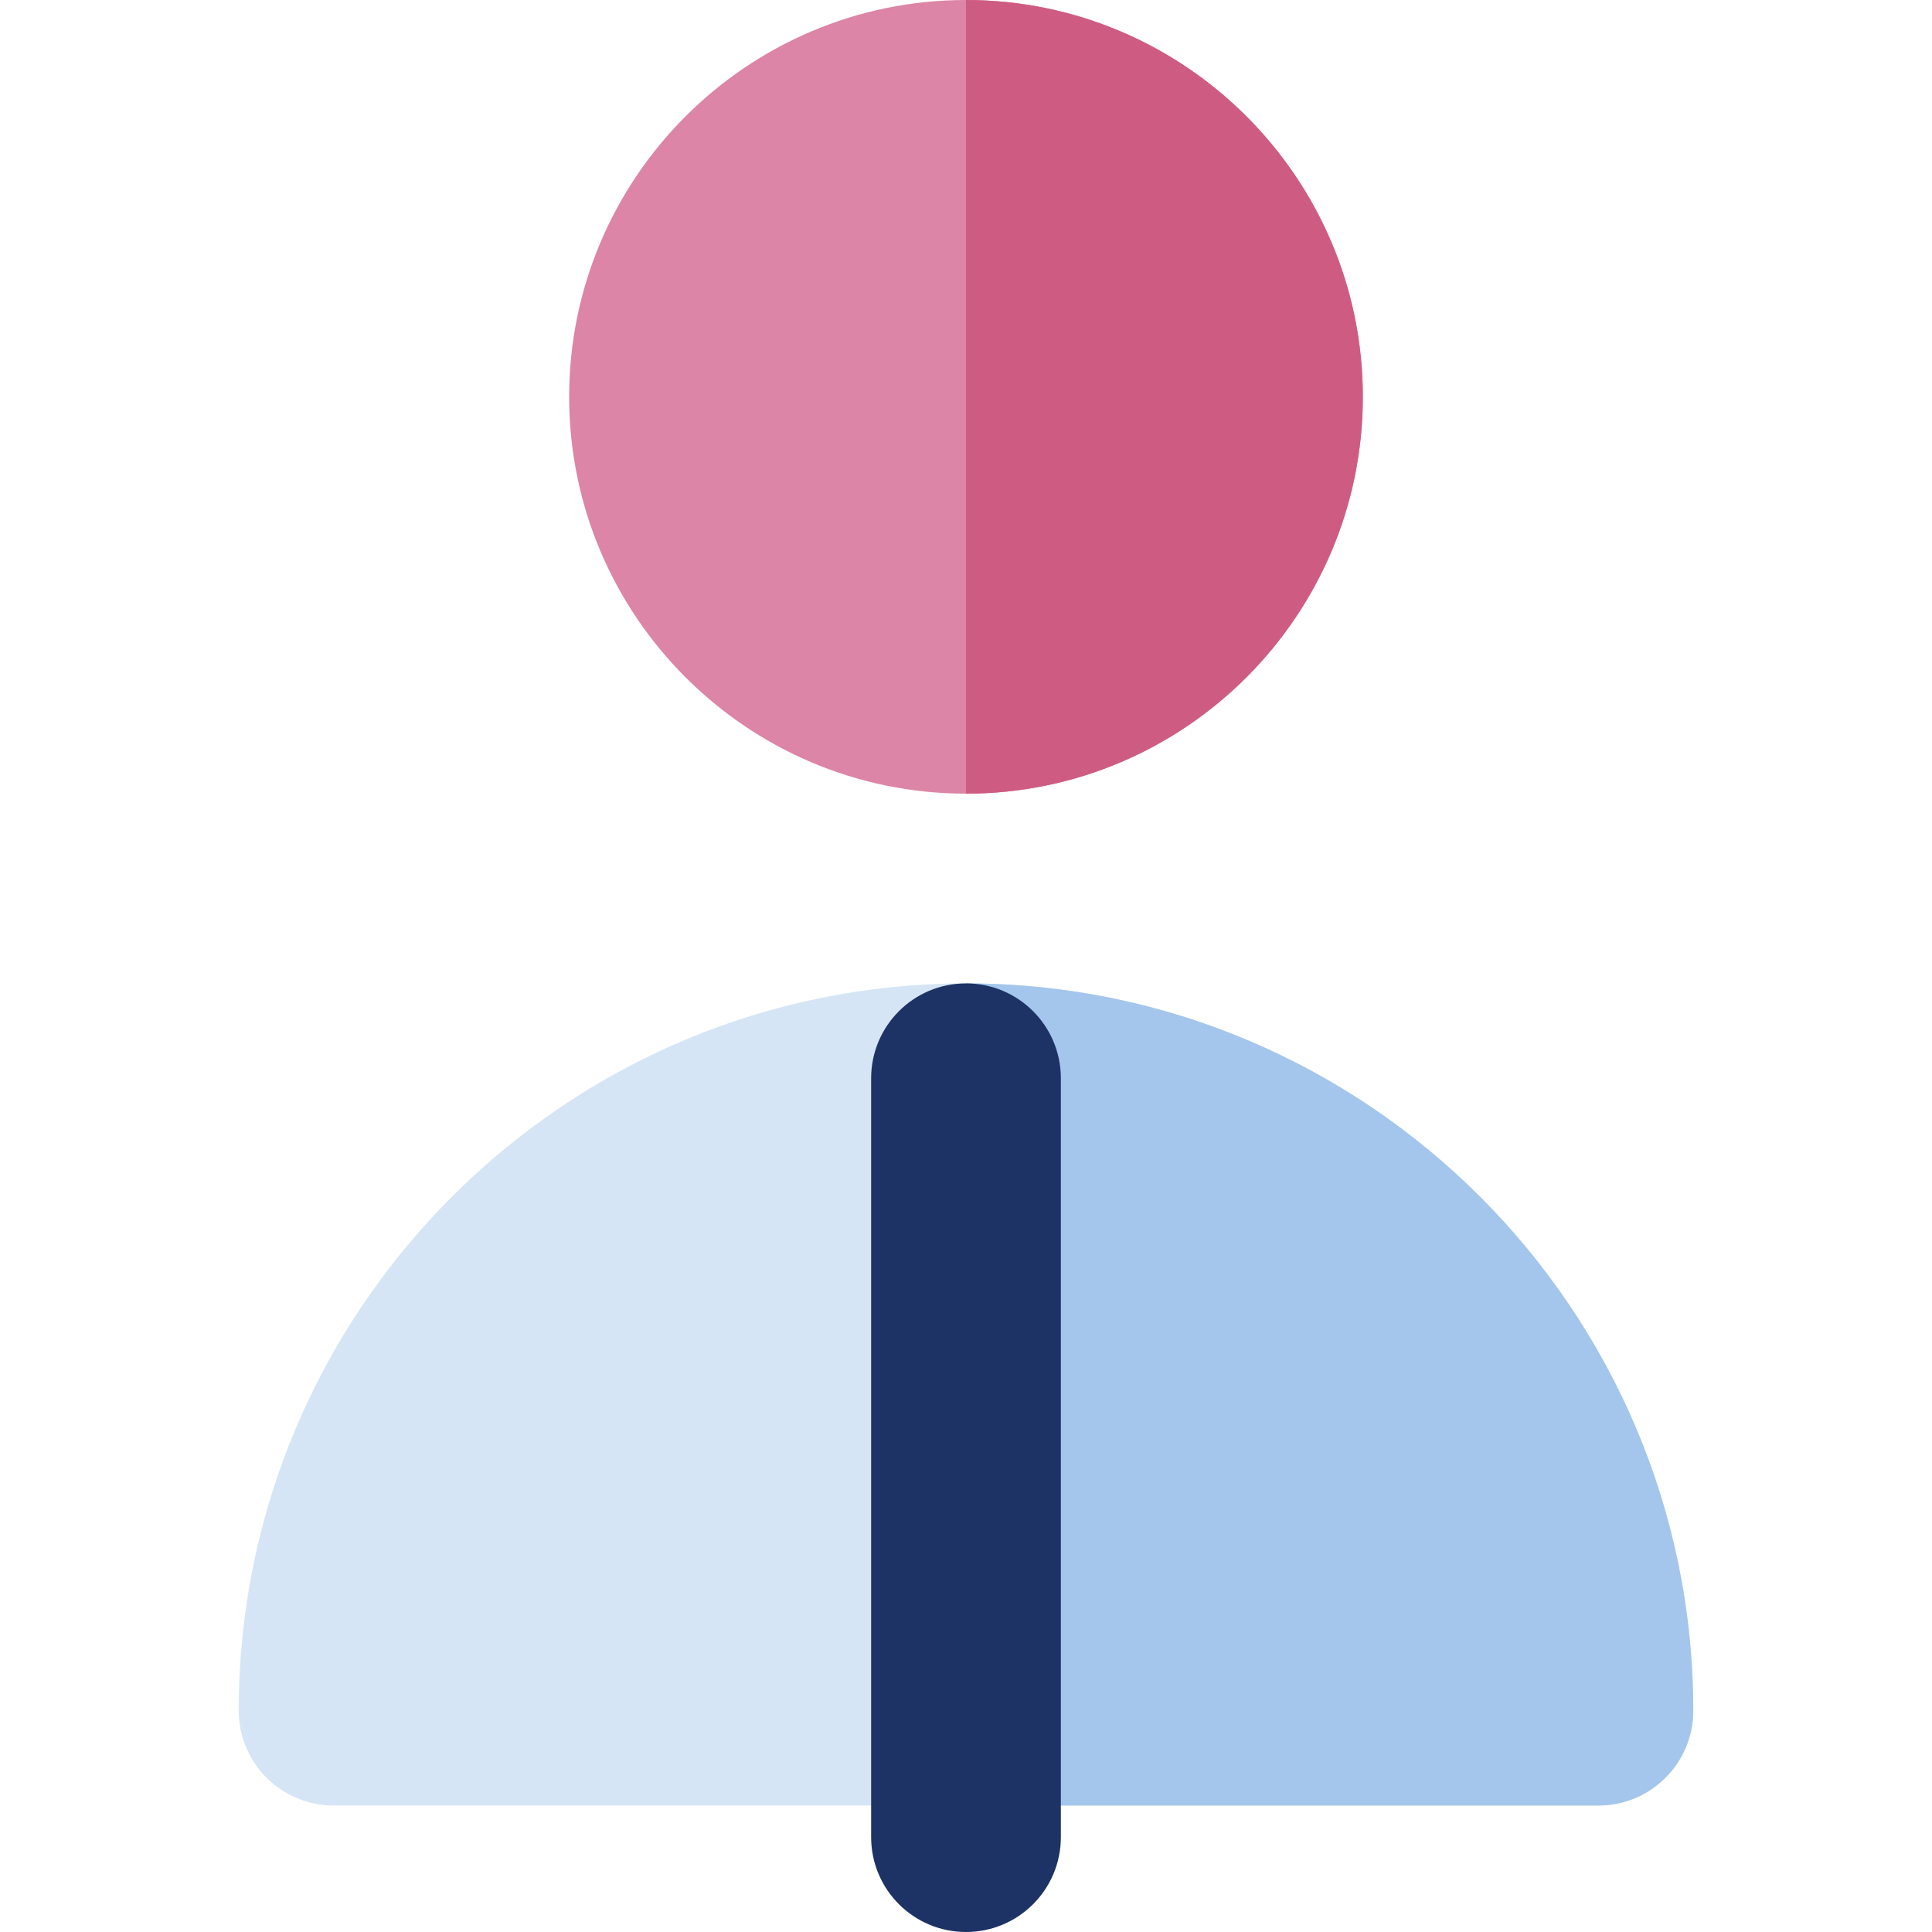 <?xml version="1.0" encoding="iso-8859-1"?>
<!-- Uploaded to: SVG Repo, www.svgrepo.com, Generator: SVG Repo Mixer Tools -->
<svg height="800px" width="800px" version="1.1" id="Layer_1" xmlns="http://www.w3.org/2000/svg" xmlns:xlink="http://www.w3.org/1999/xlink" 
	 viewBox="0 0 512 512" xml:space="preserve">
<path style="fill:#DC85A6;" d="M256,0c-57.989,0-105.165,47.178-105.165,105.165c0,57.989,47.176,105.165,105.165,105.165
	s105.165-47.176,105.165-105.165C361.165,47.178,313.989,0,256,0z"/>
<path style="fill:#D6E5F6;" d="M256,260.609c-106.273,0-192.733,86.462-192.733,192.733c0,13.885,11.256,25.139,25.139,25.139
	h335.188c13.883,0,25.139-11.254,25.139-25.139C448.733,347.071,362.273,260.609,256,260.609z"/>
<path style="fill:#A4C6EC;" d="M256,260.609v217.872h167.594c13.883,0,25.139-11.254,25.139-25.139
	C448.733,347.071,362.273,260.609,256,260.609z"/>
<path style="fill:#1D3366;" d="M256,260.609c-13.883,0-25.139,11.257-25.139,25.139v201.113C230.861,500.746,242.117,512,256,512
	s25.139-11.254,25.139-25.139V285.748C281.139,271.866,269.883,260.609,256,260.609z"/>
<path style="fill:#CE5C82;" d="M256,0v210.331c57.989,0,105.165-47.176,105.165-105.165C361.165,47.178,313.989,0,256,0z"/>
</svg>